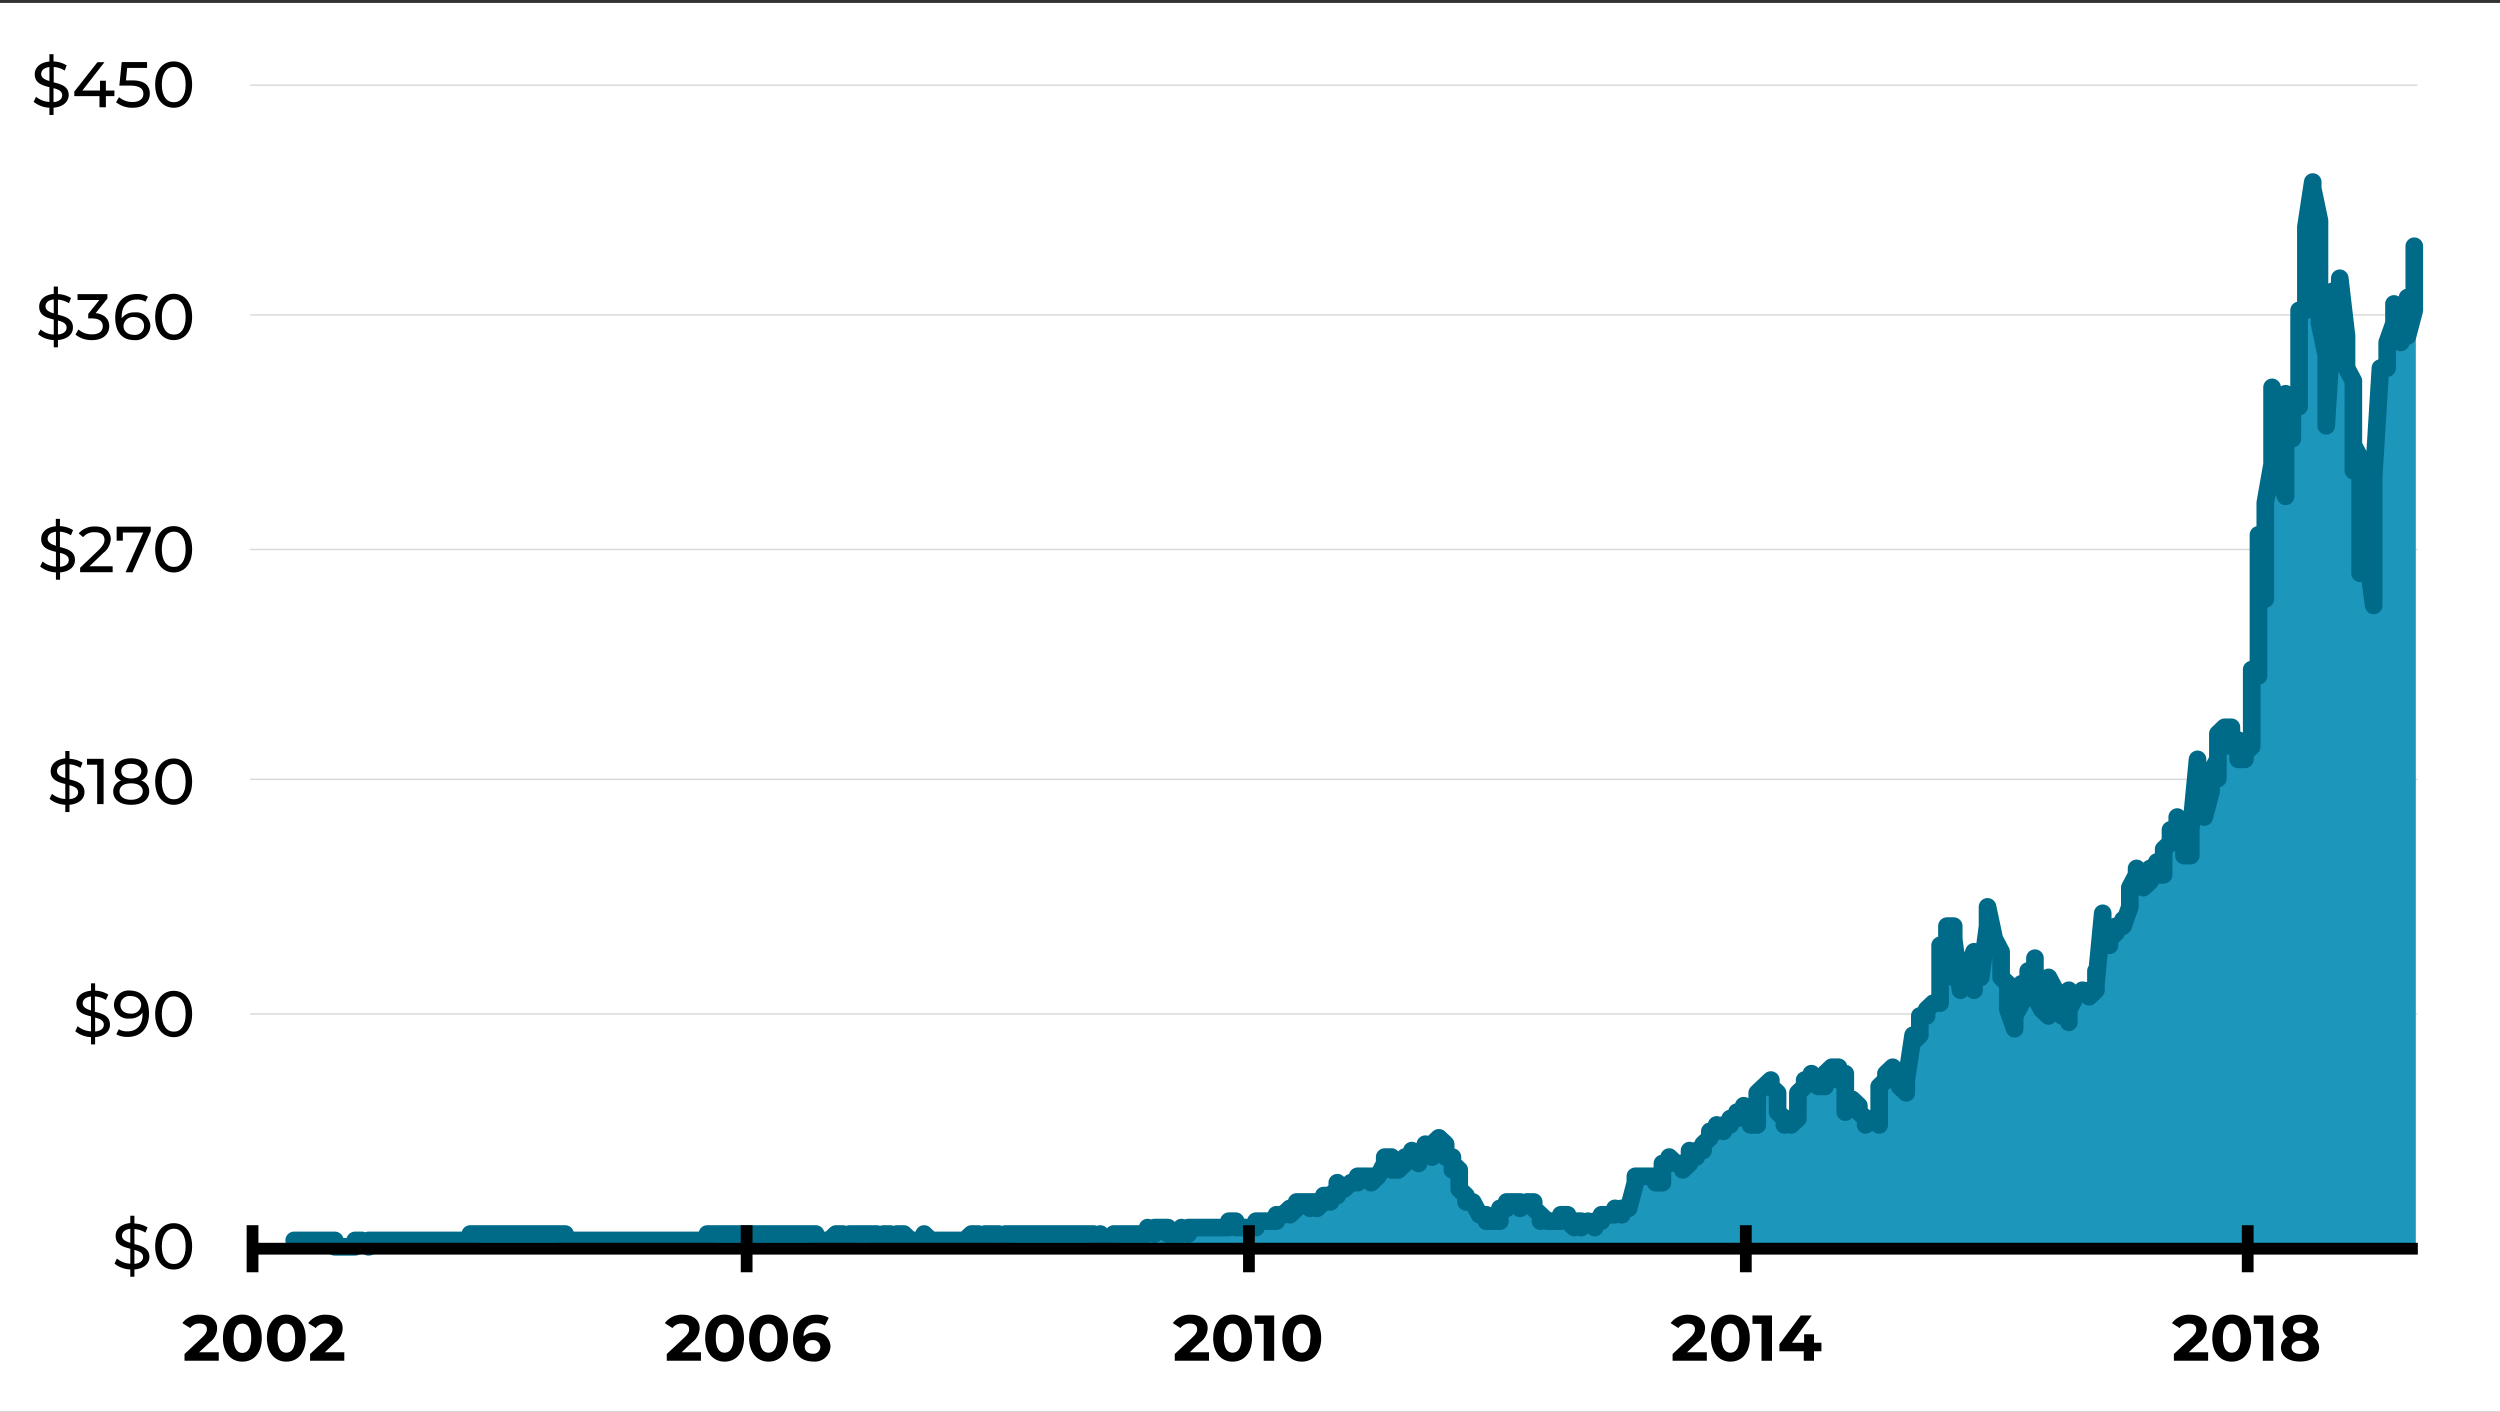 <?xml version="1.0" encoding="UTF-8"?> <svg xmlns="http://www.w3.org/2000/svg" viewBox="0 0 425 240"><rect x="0" y="0" width="425" height="240" fill="#333333" stroke="none"/><defs><style>.cls-1{fill:#fff;}.cls-2,.cls-4,.cls-5{fill:none;stroke-linejoin:round;}.cls-2{stroke:#d9d9d9;stroke-width:0.25px;}.cls-3{fill:#1d96bb;}.cls-4{stroke:#006a89;stroke-linecap:round;stroke-width:3px;}.cls-5{stroke:#000;stroke-width:2px;}</style></defs><title>Chart-NFLX</title><g id="Background"><rect class="cls-1" y="0.5" width="425" height="240"></rect></g><g id="Axis_Lines_Aft" data-name="Axis Lines Aft"><path class="cls-2" d="M42.52,172.37H411M42.52,132.49H411M42.52,93.42H411M42.52,53.54H411M42.52,14.48H411"></path></g><g id="New_Plot" data-name="New Plot"><polygon class="cls-3" points="50.27 211.35 51.42 211.35 52.58 211.35 53.73 211.35 54.88 211.35 56.03 211.35 57.18 211.35 57.18 212.44 58.33 212.44 59.48 212.44 60.64 212.44 60.64 211.35 61.79 211.35 62.94 212.44 62.94 211.35 64.09 211.35 65.24 211.35 66.39 211.35 67.55 211.35 68.7 211.35 69.85 211.35 71 211.35 72.15 211.35 73.3 211.35 74.45 211.35 75.61 211.35 76.76 211.35 77.91 211.35 79.06 211.35 80.21 211.35 80.21 210.26 81.36 210.26 82.52 210.26 83.67 210.26 84.82 210.26 85.97 210.26 87.12 210.26 88.27 210.26 89.42 210.26 90.58 210.26 91.73 210.26 92.88 210.26 94.03 210.26 95.18 210.26 96.33 210.26 96.33 211.35 97.48 211.35 98.64 211.35 99.79 211.35 100.94 211.35 102.09 211.35 103.24 211.35 104.39 211.35 105.55 211.35 106.7 211.35 107.85 211.35 109 211.35 110.15 211.35 111.3 211.35 112.45 211.35 113.61 211.35 114.76 211.35 115.91 211.35 117.06 211.35 118.21 211.35 119.36 211.35 120.52 211.35 120.52 210.26 121.67 210.26 122.82 210.26 123.97 210.26 125.12 210.26 126.27 210.26 127.42 210.26 128.57 210.26 129.73 210.26 130.88 210.26 132.03 210.26 133.18 210.26 134.33 210.26 135.48 210.26 136.64 210.26 137.79 210.26 138.94 210.26 138.94 211.35 140.09 211.35 141.24 211.35 142.39 210.26 143.54 210.26 144.7 211.35 144.7 210.26 145.85 210.26 147 210.26 148.15 210.26 149.3 210.26 149.3 211.35 150.45 210.26 151.61 210.26 151.61 211.35 152.76 211.35 152.76 210.26 153.91 210.26 155.06 211.35 156.21 211.35 157.36 211.35 157.36 210.26 158.51 211.35 159.67 211.35 160.82 211.35 161.97 211.35 163.12 211.35 164.27 211.35 165.42 210.26 166.57 210.26 167.73 211.35 167.73 210.26 168.88 210.26 170.03 210.26 171.18 211.35 171.18 210.26 172.33 210.26 173.48 210.26 174.64 210.26 175.79 210.26 176.94 210.26 178.09 210.26 179.24 210.26 180.39 210.26 181.54 210.26 182.7 210.26 183.85 210.26 185 210.26 186.15 210.26 187.3 211.35 187.3 210.26 188.45 211.35 189.6 210.26 190.76 210.26 191.91 210.26 193.06 210.26 194.21 210.26 195.36 210.26 195.36 209.17 196.51 210.26 196.51 209.17 197.67 209.17 198.82 209.17 198.82 210.26 199.97 210.26 201.12 210.26 201.12 209.17 202.27 210.26 202.27 209.17 203.42 209.17 204.57 209.17 205.73 209.17 206.88 209.17 208.03 209.17 209.18 209.17 209.18 208.08 210.33 208.08 210.33 209.17 211.48 209.17 212.63 209.17 213.79 209.17 213.79 208.08 214.94 208.08 216.09 208.08 217.24 208.08 217.24 206.99 218.39 206.99 219.54 205.9 219.54 206.99 220.7 205.9 220.7 204.81 221.85 204.81 223 204.81 223 205.9 223 204.81 224.15 204.81 224.15 205.9 225.3 204.81 225.3 203.72 226.45 203.72 226.45 204.81 226.45 203.72 227.6 202.63 227.6 203.72 227.6 201.54 228.76 202.63 229.91 201.54 231.06 201.54 231.06 200.45 232.21 200.45 233.36 200.45 233.36 201.54 234.51 200.45 235.67 198.27 235.67 197.18 236.82 197.18 236.82 199.36 237.97 199.36 239.12 198.27 239.12 197.18 240.27 197.18 240.27 196.09 240.27 197.18 241.42 198.27 241.42 197.18 242.57 196.09 242.57 195 242.57 196.09 243.73 197.18 243.73 196.09 243.73 195 244.88 193.91 246.03 195 246.03 197.18 247.18 197.18 247.18 199.36 247.18 198.27 248.33 199.36 248.33 202.63 249.48 203.72 249.48 204.81 250.63 204.81 251.79 206.99 252.94 206.99 252.94 208.08 254.09 208.08 255.24 208.08 255.24 206.99 255.24 205.9 256.39 205.9 256.39 204.81 257.54 204.81 258.7 204.81 258.7 205.9 259.85 204.81 261 204.81 261 205.9 262.15 206.99 262.15 208.08 262.15 206.99 263.3 208.08 264.45 208.08 265.61 208.08 265.61 206.99 266.76 206.99 266.76 208.08 267.91 209.17 267.91 208.08 269.06 208.08 269.06 209.17 270.21 208.08 271.36 209.17 271.36 208.08 272.51 208.08 272.51 206.99 273.67 206.99 274.82 206.99 274.82 205.9 275.97 206.99 275.97 205.9 277.12 205.9 278.27 201.54 278.27 200.45 279.42 200.45 280.57 200.45 281.73 200.45 281.73 201.54 282.88 201.54 282.88 198.27 284.03 198.27 284.03 197.18 285.18 198.27 286.33 198.27 286.33 199.36 287.48 198.27 287.48 196.09 288.63 197.18 288.63 196.09 289.79 196.09 289.79 195 290.94 193.91 290.94 192.81 292.09 192.81 292.09 191.72 293.24 192.81 293.24 191.72 294.39 191.72 294.39 190.63 295.54 190.63 295.54 189.54 296.7 189.54 296.7 188.45 297.85 189.54 297.85 191.72 299 191.72 299 188.45 299 186.27 300.15 185.18 301.3 184.09 301.3 185.18 302.45 186.27 302.45 189.54 303.61 190.63 303.61 191.72 303.61 190.63 304.76 191.72 304.76 190.63 304.76 191.72 305.91 190.63 305.91 187.36 305.91 186.27 307.06 185.18 307.06 184.09 308.21 184.09 308.21 183 308.21 184.09 309.36 184.09 309.36 185.18 310.51 185.18 310.51 184.09 310.51 183 311.67 181.91 312.82 181.91 312.82 183 312.82 184.09 313.97 183 313.97 184.09 313.97 189.54 315.12 188.45 315.12 187.36 316.27 188.45 316.27 189.54 317.42 190.63 317.42 191.72 318.57 190.63 319.73 191.72 319.73 190.63 319.73 185.18 320.88 184.09 320.88 183 322.03 181.91 323.18 184.09 323.18 185.18 324.33 186.27 324.33 184.09 325.48 176.46 325.48 177.55 326.63 176.46 326.63 173.19 327.79 173.19 327.79 172.1 328.94 171.01 330.09 171.01 330.09 169.92 330.09 161.19 331.24 164.46 331.24 162.28 331.24 157.92 332.39 157.92 332.39 166.64 332.39 160.1 333.54 168.82 333.54 166.64 334.69 167.74 334.69 165.55 335.85 162.28 335.85 168.82 335.85 167.74 337 164.46 337 162.28 337 166.64 338.15 157.92 338.15 156.83 338.15 154.65 339.3 160.1 340.45 162.28 340.45 163.37 340.45 166.64 341.6 167.74 341.6 172.1 342.76 175.37 342.76 173.19 343.91 171.01 343.91 167.74 343.91 168.82 345.06 167.74 345.06 168.82 345.06 165.55 346.21 166.64 346.21 163.37 346.21 169.92 347.36 172.1 348.51 173.19 348.51 171.01 348.51 166.64 349.67 168.82 349.67 171.01 350.82 173.19 350.82 169.92 351.97 168.82 351.97 174.28 351.97 172.1 353.12 169.92 354.27 168.82 355.42 169.92 355.42 168.82 355.42 169.92 356.57 168.82 356.57 165.55 356.57 167.74 357.73 155.74 357.73 156.83 357.73 159.01 358.88 161.19 358.88 160.1 360.03 159.01 360.03 157.92 361.18 157.92 361.18 156.83 361.18 157.92 362.33 154.65 362.33 153.56 362.33 151.38 363.48 149.2 363.48 150.29 363.48 148.11 364.63 149.2 364.63 151.38 365.79 150.29 365.79 148.11 365.79 149.2 366.94 147.02 366.94 149.2 368.09 149.2 368.09 144.84 369.24 143.75 369.24 141.56 369.24 142.66 370.39 140.47 370.39 139.38 370.39 142.66 371.54 144.84 371.54 142.66 371.54 145.93 372.69 145.93 372.69 141.56 373.85 129.57 373.85 130.66 373.85 132.84 375 137.2 375 139.38 376.15 135.02 376.15 131.75 377.3 129.57 377.3 132.84 377.3 125.21 378.45 124.12 378.45 126.3 378.45 124.12 379.6 124.12 379.6 127.39 380.76 127.39 380.76 126.3 380.76 129.57 381.91 129.57 381.91 128.48 383.06 127.39 383.06 119.76 383.06 114.3 384.21 115.39 384.21 91.41 384.21 94.68 385.36 102.31 385.36 89.22 385.36 85.95 386.51 79.41 386.51 66.33 387.67 71.78 387.67 79.41 387.67 81.59 388.82 84.86 388.82 75.05 388.82 67.42 389.97 75.05 389.97 70.69 389.97 68.51 391.12 69.6 391.12 57.6 391.12 53.24 392.27 53.24 392.27 39.06 393.42 31.43 393.42 40.16 393.42 32.52 394.57 37.98 394.57 53.24 394.57 55.42 395.73 60.87 395.73 59.78 395.73 72.87 396.88 54.33 396.88 49.97 396.88 58.69 398.03 52.15 398.03 53.24 398.03 47.79 399.18 57.6 399.18 63.05 400.33 65.23 400.33 80.5 400.33 76.14 401.48 78.32 401.48 85.95 401.48 97.95 402.63 85.95 402.63 95.77 402.63 94.68 403.79 103.4 403.79 99.04 403.79 81.59 404.94 63.05 406.09 63.05 406.09 58.69 407.24 55.42 407.24 52.15 407.24 54.33 408.39 58.69 408.39 53.24 409.54 55.42 409.54 51.06 409.54 57.6 410.69 53.24 410.69 46.7 410.69 42.34 410.69 212.44 50.3 212.61 50.27 211.35"></polygon><polyline class="cls-4" points="50.01 210.87 51.16 210.87 52.31 210.87 53.46 210.87 54.61 210.87 55.77 210.87 56.92 210.87 56.92 211.96 58.07 211.96 59.22 211.96 60.37 211.96 60.37 210.87 61.52 210.87 62.67 211.96 62.67 210.87 63.83 210.87 64.98 210.87 66.13 210.87 67.28 210.87 68.43 210.87 69.58 210.87 70.73 210.87 71.89 210.87 73.04 210.87 74.19 210.87 75.34 210.87 76.49 210.87 77.64 210.87 78.8 210.87 79.95 210.87 79.95 209.78 81.1 209.78 82.25 209.78 83.4 209.78 84.55 209.78 85.7 209.78 86.86 209.78 88.01 209.78 89.16 209.78 90.31 209.78 91.46 209.78 92.61 209.78 93.77 209.78 94.92 209.78 96.07 209.78 96.07 210.87 97.22 210.87 98.37 210.87 99.52 210.87 100.67 210.87 101.83 210.87 102.98 210.87 104.13 210.87 105.28 210.87 106.43 210.87 107.58 210.87 108.73 210.87 109.89 210.87 111.04 210.87 112.19 210.87 113.34 210.87 114.49 210.87 115.64 210.87 116.8 210.87 117.95 210.87 119.1 210.87 120.25 210.87 120.25 209.78 121.4 209.78 122.55 209.78 123.7 209.78 124.86 209.78 126.01 209.78 127.16 209.78 128.31 209.78 129.46 209.78 130.61 209.78 131.76 209.78 132.92 209.78 134.07 209.78 135.22 209.78 136.37 209.78 137.52 209.78 138.67 209.78 138.67 210.87 139.82 210.87 140.98 210.87 142.13 209.78 143.28 209.78 144.43 210.87 144.43 209.78 145.58 209.78 146.73 209.78 147.89 209.78 149.04 209.78 149.04 210.87 150.19 209.78 151.34 209.78 151.34 210.87 152.49 210.87 152.49 209.78 153.64 209.78 154.79 210.87 155.95 210.87 157.1 210.87 157.1 209.78 158.25 210.87 159.4 210.87 160.55 210.87 161.7 210.87 162.85 210.87 164.01 210.87 165.16 209.78 166.31 209.78 167.46 210.87 167.46 209.78 168.61 209.78 169.76 209.78 170.92 210.87 170.92 209.78 172.07 209.78 173.22 209.78 174.37 209.78 175.52 209.78 176.67 209.78 177.82 209.78 178.98 209.78 180.13 209.78 181.28 209.78 182.43 209.78 183.58 209.78 184.73 209.78 185.89 209.78 187.04 210.87 187.04 209.78 188.19 210.87 189.34 209.78 190.49 209.78 191.64 209.78 192.79 209.78 193.95 209.78 195.1 209.78 195.1 208.69 196.25 209.78 196.25 208.69 197.4 208.69 198.55 208.69 198.55 209.78 199.7 209.78 200.85 209.78 200.85 208.69 202.01 209.78 202.01 208.69 203.16 208.69 204.31 208.69 205.46 208.69 206.61 208.69 207.76 208.69 208.92 208.69 208.92 207.6 210.07 207.6 210.07 208.69 211.22 208.69 212.37 208.69 213.52 208.69 213.52 207.6 214.67 207.6 215.82 207.6 216.98 207.6 216.98 206.51 218.13 206.51 219.28 205.42 219.28 206.51 220.43 205.42 220.43 204.33 221.58 204.33 222.73 204.33 222.73 205.42 222.73 204.33 223.88 204.33 223.88 205.42 225.04 204.33 225.04 203.24 226.19 203.24 226.19 204.33 226.19 203.24 227.34 202.15 227.34 203.24 227.34 201.06 228.49 202.15 229.64 201.06 230.79 201.06 230.79 199.97 231.95 199.97 233.1 199.97 233.1 201.06 234.25 199.97 235.4 197.79 235.4 196.7 236.55 196.7 236.55 198.88 237.7 198.88 238.85 197.79 238.85 196.7 240.01 196.7 240.01 195.6 240.01 196.7 241.16 197.79 241.16 196.7 242.31 195.6 242.31 194.51 242.31 195.6 243.46 196.7 243.46 195.6 243.46 194.51 244.61 193.43 245.76 194.51 245.76 196.7 246.91 196.7 246.91 198.88 246.91 197.79 248.07 198.88 248.07 202.15 249.22 203.24 249.22 204.33 250.37 204.33 251.52 206.51 252.67 206.51 252.67 207.6 253.82 207.6 254.98 207.6 254.98 206.51 254.98 205.42 256.13 205.42 256.13 204.33 257.28 204.33 258.43 204.33 258.43 205.42 259.58 204.33 260.73 204.33 260.73 205.42 261.88 206.51 261.88 207.6 261.88 206.51 263.04 207.6 264.19 207.6 265.34 207.6 265.34 206.51 266.49 206.51 266.49 207.6 267.64 208.69 267.64 207.6 268.79 207.6 268.79 208.69 269.95 207.6 271.1 208.69 271.1 207.6 272.25 207.6 272.25 206.51 273.4 206.51 274.55 206.51 274.55 205.42 275.7 206.51 275.7 205.42 276.86 205.42 278.01 201.06 278.01 199.97 279.16 199.97 280.31 199.97 281.46 199.97 281.46 201.06 282.61 201.06 282.61 197.79 283.76 197.79 283.76 196.7 284.92 197.79 286.07 197.79 286.07 198.88 287.22 197.79 287.22 195.6 288.37 196.7 288.37 195.6 289.52 195.6 289.52 194.51 290.67 193.43 290.67 192.33 291.82 192.33 291.82 191.24 292.98 192.33 292.98 191.24 294.13 191.24 294.13 190.15 295.28 190.15 295.28 189.06 296.43 189.06 296.43 187.97 297.58 189.06 297.58 191.24 298.73 191.24 298.73 187.97 298.73 185.79 299.88 184.7 301.04 183.61 301.04 184.7 302.19 185.79 302.19 189.06 303.34 190.15 303.34 191.24 303.34 190.15 304.49 191.24 304.49 190.15 304.49 191.24 305.64 190.15 305.64 186.88 305.64 185.79 306.79 184.7 306.79 183.61 307.94 183.61 307.94 182.52 307.94 183.61 309.1 183.61 309.1 184.7 310.25 184.7 310.25 183.61 310.25 182.52 311.4 181.43 312.55 181.43 312.55 182.52 312.55 183.61 313.7 182.52 313.7 183.61 313.7 189.06 314.85 187.97 314.85 186.88 316.01 187.97 316.01 189.06 317.16 190.15 317.16 191.24 318.31 190.15 319.46 191.24 319.46 190.15 319.46 184.7 320.61 183.61 320.61 182.52 321.76 181.43 322.92 183.61 322.92 184.7 324.07 185.79 324.07 183.61 325.22 175.98 325.22 177.07 326.37 175.98 326.37 172.71 327.52 172.71 327.52 171.62 328.67 170.53 329.82 170.53 329.82 169.44 329.82 160.71 330.98 163.98 330.98 161.8 330.98 157.44 332.13 157.44 332.13 166.16 332.13 159.62 333.28 168.34 333.28 166.16 334.43 167.25 334.43 165.07 335.58 161.8 335.58 168.34 335.58 167.25 336.73 163.98 336.73 161.8 336.73 166.16 337.88 157.44 337.88 156.35 337.88 154.17 339.04 159.62 340.19 161.8 340.19 162.89 340.19 166.16 341.34 167.25 341.34 171.62 342.49 174.89 342.49 172.71 343.64 170.53 343.64 167.25 343.64 168.34 344.79 167.25 344.79 168.34 344.79 165.07 345.94 166.16 345.94 162.89 345.94 169.44 347.1 171.62 348.25 172.71 348.25 170.53 348.25 166.16 349.4 168.34 349.4 170.53 350.55 172.71 350.55 169.44 351.7 168.34 351.7 173.8 351.7 171.62 352.85 169.44 354.01 168.34 355.16 169.44 355.16 168.34 355.16 169.44 356.31 168.34 356.31 165.07 356.31 167.25 357.46 155.26 357.46 156.35 357.46 158.53 358.61 160.71 358.61 159.62 359.76 158.53 359.76 157.44 360.92 157.44 360.92 156.35 360.92 157.44 362.07 154.17 362.07 153.08 362.07 150.9 363.22 148.72 363.22 149.81 363.22 147.63 364.37 148.72 364.37 150.9 365.52 149.81 365.52 147.63 365.52 148.72 366.67 146.54 366.67 148.72 367.82 148.72 367.82 144.36 368.98 143.26 368.98 141.08 368.98 142.18 370.13 139.99 370.13 138.9 370.13 142.18 371.28 144.36 371.28 142.18 371.28 145.45 372.43 145.45 372.43 141.08 373.58 129.09 373.58 130.18 373.58 132.36 374.73 136.72 374.73 138.9 375.88 134.54 375.88 131.27 377.04 129.09 377.04 132.36 377.04 124.73 378.19 123.64 378.19 125.82 378.19 123.64 379.34 123.64 379.34 126.91 380.49 126.91 380.49 125.82 380.49 129.09 381.64 129.09 381.64 128 382.79 126.91 382.79 119.28 382.79 113.82 383.94 114.91 383.94 90.92 383.94 94.2 385.1 101.83 385.1 88.74 385.1 85.47 386.25 78.93 386.25 65.85 387.4 71.3 387.4 78.93 387.4 81.11 388.55 84.38 388.55 74.57 388.55 66.94 389.7 74.57 389.7 70.21 389.7 68.03 390.85 69.12 390.85 57.12 390.85 52.76 392 52.76 392 38.59 393.16 30.95 393.16 39.68 393.16 32.04 394.31 37.49 394.31 52.76 394.31 54.94 395.46 60.39 395.46 59.3 395.46 72.39 396.61 53.85 396.61 49.49 396.61 58.21 397.76 51.67 397.76 52.76 397.76 47.31 398.91 57.12 398.91 62.57 400.07 64.75 400.07 80.02 400.07 75.66 401.22 77.84 401.22 85.47 401.22 97.47 402.37 85.47 402.37 95.29 402.37 94.2 403.52 102.92 403.52 98.56 403.52 81.11 404.67 62.57 405.82 62.57 405.82 58.21 406.98 54.94 406.98 51.67 406.98 53.85 408.13 58.21 408.13 52.76 409.28 54.94 409.28 50.58 409.28 57.12 410.43 52.76 410.43 46.22 410.43 41.86"></polyline></g><g id="Axis_Fore" data-name="Axis Fore"><line class="cls-5" x1="42.52" y1="212.28" x2="411.03" y2="212.28"></line><line class="cls-5" x1="42.93" y1="208.28" x2="42.93" y2="216.28"></line><line class="cls-5" x1="126.93" y1="208.28" x2="126.93" y2="216.28"></line><line class="cls-5" x1="212.32" y1="208.28" x2="212.32" y2="216.28"></line><line class="cls-5" x1="296.79" y1="208.28" x2="296.79" y2="216.28"></line><line class="cls-5" x1="382.11" y1="208.28" x2="382.11" y2="216.28"></line></g><g id="Axes_Labels" data-name="Axes Labels"><path d="M9.1,18.31v1.24H8.4V18.31a4.48,4.48,0,0,1-2.68-1l.41-.86a3.85,3.85,0,0,0,2.27.88V14.82c-1.21-.3-2.49-.68-2.49-2.18,0-1.09.78-2,2.49-2.18V9.21h.7v1.24a4.41,4.41,0,0,1,2.23.67L11,12a3.94,3.94,0,0,0-1.87-.61V14c1.23.31,2.55.67,2.55,2.18C11.65,17.22,10.84,18.16,9.1,18.31Zm-.7-4.54V11.4C7.42,11.52,7,12,7,12.6S7.6,13.56,8.4,13.77Zm2.17,2.42c0-.7-.66-1-1.47-1.2v2.37C10.12,17.26,10.57,16.79,10.57,16.19Z"></path><path d="M19.44,16.34H18v1.89H16.91V16.34H12.63v-.77l3.94-5h1.19L14,15.39h3V13.72h1v1.67h1.46Z"></path><path d="M25.47,15.92c0,1.33-.95,2.4-2.92,2.4a4.41,4.41,0,0,1-2.82-.94l.5-.87a3.45,3.45,0,0,0,2.31.83c1.17,0,1.83-.54,1.83-1.38s-.55-1.41-2.33-1.41H20.29l.4-4H25v1H21.62l-.21,2.12h.86C24.57,13.6,25.47,14.55,25.47,15.92Z"></path><path d="M26.38,14.38c0-2.51,1.34-3.94,3.15-3.94s3.13,1.43,3.13,3.94-1.34,3.94-3.13,3.94S26.38,16.89,26.38,14.38Zm5.18,0c0-2-.83-3-2-3s-2.05,1-2.05,3,.84,3,2.05,3S31.56,16.35,31.56,14.38Z"></path><path d="M9.85,57.81v1.24H9.14V57.81a4.48,4.48,0,0,1-2.67-1L6.88,56a3.79,3.79,0,0,0,2.26.88V54.32c-1.21-.3-2.48-.68-2.48-2.18,0-1.09.78-2,2.48-2.18V48.71h.71V50a4.44,4.44,0,0,1,2.23.67l-.36.88a4,4,0,0,0-1.87-.61v2.56c1.23.31,2.55.67,2.55,2.18C12.4,56.72,11.59,57.66,9.85,57.81Zm-.71-4.54V50.9c-1,.12-1.4.61-1.4,1.2S8.35,53.06,9.14,53.27Zm2.18,2.42c0-.7-.66-1-1.47-1.2v2.37C10.87,56.76,11.32,56.29,11.32,55.69Z"></path><path d="M18.57,55.46c0,1.3-1,2.36-2.91,2.36a4.34,4.34,0,0,1-2.83-.94l.5-.87a3.46,3.46,0,0,0,2.33.83c1.15,0,1.81-.53,1.81-1.37s-.58-1.34-1.9-1.34H15v-.77L16.89,51H13.18V50h5.08v.75l-2,2.48C17.79,53.41,18.57,54.27,18.57,55.46Z"></path><path d="M25.56,55.39a2.49,2.49,0,0,1-2.73,2.43c-2.07,0-3.24-1.39-3.24-3.84,0-2.63,1.49-4,3.65-4a3.7,3.7,0,0,1,1.91.45l-.42.86a2.59,2.59,0,0,0-1.47-.36c-1.56,0-2.57,1-2.57,2.9a2.72,2.72,0,0,0,0,.28,2.58,2.58,0,0,1,2.22-1A2.38,2.38,0,0,1,25.56,55.39Zm-1.07,0c0-.9-.68-1.49-1.76-1.49A1.59,1.59,0,0,0,21,55.44c0,.79.64,1.49,1.82,1.49A1.53,1.53,0,0,0,24.49,55.43Z"></path><path d="M26.38,53.88c0-2.51,1.34-3.94,3.15-3.94s3.13,1.43,3.13,3.94-1.34,3.94-3.13,3.94S26.38,56.39,26.38,53.88Zm5.18,0c0-2-.83-3-2-3s-2.05,1-2.05,3,.84,3,2.05,3S31.56,55.85,31.56,53.88Z"></path><path d="M10.21,97.31v1.24h-.7V97.31a4.51,4.51,0,0,1-2.68-1l.41-.86a3.85,3.85,0,0,0,2.27.88V93.82C8.3,93.52,7,93.14,7,91.64c0-1.09.78-2,2.49-2.18V88.21h.7v1.24a4.41,4.41,0,0,1,2.23.67l-.36.88a3.94,3.94,0,0,0-1.87-.61V93c1.23.31,2.55.67,2.55,2.18C12.76,96.22,12,97.16,10.21,97.31Zm-.7-4.54V90.4c-1,.12-1.41.61-1.41,1.2S8.72,92.56,9.51,92.77Zm2.18,2.42c0-.7-.66-1-1.48-1.2v2.37C11.23,96.26,11.69,95.79,11.69,95.19Z"></path><path d="M19.15,96.27v1H13.62v-.75l3.14-3c.81-.8,1-1.28,1-1.77,0-.79-.56-1.27-1.63-1.27a2.39,2.39,0,0,0-2,.84l-.75-.65a3.54,3.54,0,0,1,2.81-1.17c1.61,0,2.64.83,2.64,2.15A3.15,3.15,0,0,1,17.56,94L15.2,96.27Z"></path><path d="M25.63,89.53v.75l-3.11,7H21.35l3-6.75H20.88v1.38H19.83V89.53Z"></path><path d="M26.38,93.38c0-2.51,1.34-3.94,3.15-3.94s3.13,1.43,3.13,3.94-1.34,3.94-3.13,3.94S26.38,95.89,26.38,93.38Zm5.18,0c0-2-.83-3-2-3s-2.05,1-2.05,3,.84,3,2.05,3S31.56,95.35,31.56,93.38Z"></path><path d="M11.81,136.81v1.24H11.1v-1.24a4.45,4.45,0,0,1-2.67-1l.41-.86a3.79,3.79,0,0,0,2.26.88v-2.55c-1.21-.3-2.48-.68-2.48-2.18,0-1.09.78-2,2.48-2.18v-1.25h.71V129a4.44,4.44,0,0,1,2.23.67l-.36.88a4,4,0,0,0-1.87-.61v2.56c1.23.31,2.55.67,2.55,2.18C14.36,135.72,13.54,136.66,11.81,136.81Zm-.71-4.54V129.9c-1,.12-1.41.61-1.41,1.2S10.31,132.06,11.1,132.27Zm2.18,2.42c0-.7-.66-1-1.47-1.2v2.37C12.83,135.76,13.28,135.29,13.28,134.69Z"></path><path d="M17.61,129v7.7H16.52V130H14.79V129Z"></path><path d="M25.37,134.55c0,1.4-1.19,2.27-3.07,2.27s-3.05-.87-3.05-2.27a1.92,1.92,0,0,1,1.36-1.86A1.73,1.73,0,0,1,19.53,131c0-1.29,1.11-2.09,2.77-2.09s2.79.8,2.79,2.09A1.75,1.75,0,0,1,24,132.69,1.91,1.91,0,0,1,25.37,134.55Zm-1.1,0c0-.85-.75-1.38-2-1.38s-1.95.53-1.95,1.38.73,1.41,1.95,1.41S24.27,135.39,24.27,134.52Zm-3.65-3.45c0,.76.62,1.24,1.68,1.24s1.72-.48,1.72-1.24-.69-1.24-1.72-1.24S20.62,130.3,20.62,131.07Z"></path><path d="M26.38,132.88c0-2.51,1.34-3.94,3.15-3.94s3.13,1.43,3.13,3.94-1.34,3.94-3.13,3.94S26.38,135.39,26.38,132.88Zm5.18,0c0-2-.83-3-2-3s-2.05,1-2.05,3,.84,3,2.05,3S31.56,134.85,31.56,132.88Z"></path><path d="M16.17,176.31v1.24h-.7v-1.24a4.45,4.45,0,0,1-2.67-1l.4-.86a3.85,3.85,0,0,0,2.27.88v-2.55c-1.21-.3-2.49-.68-2.49-2.18,0-1.09.78-2,2.49-2.18v-1.25h.7v1.24a4.48,4.48,0,0,1,2.24.67L18,170a3.94,3.94,0,0,0-1.87-.61V172c1.24.31,2.56.67,2.56,2.18C18.73,175.22,17.91,176.16,16.17,176.31Zm-.7-4.54V169.4c-1,.12-1.41.61-1.41,1.2S14.68,171.56,15.47,171.77Zm2.18,2.42c0-.7-.66-1-1.48-1.2v2.37C17.2,175.26,17.65,174.79,17.65,174.19Z"></path><path d="M25.33,172.28c0,2.63-1.49,4-3.65,4a3.78,3.78,0,0,1-1.91-.45l.42-.86a2.73,2.73,0,0,0,1.48.36c1.57,0,2.56-1,2.56-2.9v-.28a2.59,2.59,0,0,1-2.23,1,2.37,2.37,0,0,1-2.63-2.33,2.49,2.49,0,0,1,2.72-2.43C24.16,168.44,25.33,169.83,25.33,172.28ZM24,170.82c0-.8-.64-1.49-1.83-1.49a1.51,1.51,0,0,0-1.7,1.5c0,.9.67,1.48,1.75,1.48A1.6,1.6,0,0,0,24,170.82Z"></path><path d="M26.38,172.38c0-2.51,1.34-3.94,3.15-3.94s3.13,1.43,3.13,3.94-1.34,3.94-3.13,3.94S26.38,174.89,26.38,172.38Zm5.18,0c0-2-.83-3-2-3s-2.05,1-2.05,3,.84,3,2.05,3S31.56,174.35,31.56,172.38Z"></path><path d="M22.85,215.81v1.24h-.7v-1.24a4.48,4.48,0,0,1-2.68-1l.41-.86a3.82,3.82,0,0,0,2.27.88v-2.55c-1.21-.3-2.49-.68-2.49-2.18,0-1.09.78-2,2.49-2.18v-1.25h.7V208a4.41,4.41,0,0,1,2.23.67l-.36.88a3.94,3.94,0,0,0-1.87-.61v2.56c1.23.31,2.55.67,2.55,2.18C25.4,214.72,24.59,215.66,22.85,215.81Zm-.7-4.54V208.9c-1,.12-1.41.61-1.41,1.2S21.35,211.06,22.15,211.27Zm2.17,2.42c0-.7-.66-1-1.47-1.2v2.37C23.87,214.76,24.32,214.29,24.32,213.69Z"></path><path d="M26.38,211.88c0-2.51,1.34-3.94,3.15-3.94s3.13,1.43,3.13,3.94-1.34,3.94-3.13,3.94S26.38,214.39,26.38,211.88Zm5.18,0c0-2-.83-3-2-3s-2.05,1-2.05,3,.84,3,2.05,3S31.56,213.85,31.56,211.88Z"></path><path d="M37.19,229.88v1.45H31.37v-1.15l3-2.81c.68-.65.8-1,.8-1.42,0-.6-.42-.95-1.23-.95a1.89,1.89,0,0,0-1.6.77L31,224.93a3.56,3.56,0,0,1,3.05-1.43c1.72,0,2.86.88,2.86,2.28a3,3,0,0,1-1.28,2.43l-1.77,1.67Z"></path><path d="M37.9,227.48c0-2.54,1.41-4,3.3-4s3.3,1.44,3.3,4-1.39,4-3.3,4S37.9,230,37.9,227.48Zm4.81,0c0-1.75-.62-2.47-1.51-2.47s-1.49.72-1.49,2.47S40.32,230,41.2,230,42.71,229.23,42.71,227.48Z"></path><path d="M45.37,227.48c0-2.54,1.41-4,3.3-4s3.3,1.44,3.3,4-1.4,4-3.3,4S45.37,230,45.37,227.48Zm4.81,0c0-1.75-.62-2.47-1.51-2.47s-1.49.72-1.49,2.47.61,2.48,1.49,2.48S50.18,229.23,50.18,227.48Z"></path><path d="M58.53,229.88v1.45H52.71v-1.15l3-2.81c.68-.65.8-1,.8-1.42,0-.6-.42-.95-1.23-.95a1.89,1.89,0,0,0-1.6.77l-1.29-.84a3.56,3.56,0,0,1,3-1.43c1.72,0,2.86.88,2.86,2.28A3,3,0,0,1,57,228.21l-1.77,1.67Z"></path><path d="M119.16,229.88v1.45h-5.81v-1.15l3-2.81c.68-.65.8-1,.8-1.42,0-.6-.42-.95-1.23-.95a1.88,1.88,0,0,0-1.6.77l-1.3-.84a3.58,3.58,0,0,1,3.06-1.43c1.72,0,2.86.88,2.86,2.28a3.07,3.07,0,0,1-1.29,2.43l-1.77,1.67Z"></path><path d="M119.88,227.48c0-2.54,1.41-4,3.3-4s3.3,1.44,3.3,4-1.4,4-3.3,4S119.88,230,119.88,227.48Zm4.81,0c0-1.75-.62-2.47-1.51-2.47s-1.5.72-1.5,2.47.62,2.48,1.5,2.48S124.69,229.23,124.69,227.48Z"></path><path d="M127.35,227.48c0-2.54,1.41-4,3.3-4s3.3,1.44,3.3,4-1.4,4-3.3,4S127.35,230,127.35,227.48Zm4.81,0c0-1.75-.62-2.47-1.51-2.47s-1.5.72-1.5,2.47.62,2.48,1.5,2.48S132.16,229.23,132.16,227.48Z"></path><path d="M141.18,228.9a2.65,2.65,0,0,1-2.92,2.56c-2.12,0-3.44-1.33-3.44-3.81,0-2.66,1.6-4.15,3.92-4.15a4.17,4.17,0,0,1,2.15.53l-.66,1.31a2.52,2.52,0,0,0-1.44-.39,2.05,2.05,0,0,0-2.17,2.24,2.56,2.56,0,0,1,1.9-.69A2.45,2.45,0,0,1,141.18,228.9Zm-1.73.09a1.17,1.17,0,0,0-1.31-1.16,1.21,1.21,0,0,0-1.33,1.16c0,.66.49,1.14,1.35,1.14A1.15,1.15,0,0,0,139.45,229Z"></path><path d="M205.53,229.88v1.45h-5.82v-1.15l3-2.81c.68-.65.8-1,.8-1.42,0-.6-.42-.95-1.23-.95a1.89,1.89,0,0,0-1.6.77l-1.3-.84a3.59,3.59,0,0,1,3.06-1.43c1.72,0,2.86.88,2.86,2.28a3.08,3.08,0,0,1-1.28,2.43l-1.77,1.67Z"></path><path d="M206.24,227.48c0-2.54,1.41-4,3.3-4s3.3,1.44,3.3,4-1.4,4-3.3,4S206.24,230,206.24,227.48Zm4.81,0c0-1.75-.62-2.47-1.51-2.47s-1.49.72-1.49,2.47.61,2.48,1.49,2.48S211.05,229.23,211.05,227.48Z"></path><path d="M216.61,223.63v7.7h-1.78v-6.27h-1.54v-1.43Z"></path><path d="M218,227.48c0-2.54,1.4-4,3.3-4s3.3,1.44,3.3,4-1.4,4-3.3,4S218,230,218,227.48Zm4.8,0c0-1.75-.61-2.47-1.5-2.47s-1.5.72-1.5,2.47.62,2.48,1.5,2.48S222.76,229.23,222.76,227.48Z"></path><path d="M290.16,229.88v1.45h-5.82v-1.15l3-2.81c.68-.65.8-1,.8-1.42,0-.6-.42-.95-1.23-.95a1.89,1.89,0,0,0-1.6.77l-1.3-.84A3.59,3.59,0,0,1,287,223.5c1.72,0,2.86.88,2.86,2.28a3.08,3.08,0,0,1-1.28,2.43l-1.78,1.67Z"></path><path d="M290.87,227.48c0-2.54,1.41-4,3.3-4s3.3,1.44,3.3,4-1.4,4-3.3,4S290.87,230,290.87,227.48Zm4.81,0c0-1.75-.62-2.47-1.51-2.47s-1.5.72-1.5,2.47.62,2.48,1.5,2.48S295.68,229.23,295.68,227.48Z"></path><path d="M301.24,223.63v7.7h-1.78v-6.27h-1.54v-1.43Z"></path><path d="M309.64,229.72h-1.26v1.61h-1.74v-1.61H302.5v-1.2l3.63-4.89H308l-3.37,4.63h2.07v-1.44h1.68v1.44h1.26Z"></path><path d="M375.38,229.88v1.45h-5.82v-1.15l3-2.81c.68-.65.8-1,.8-1.42,0-.6-.42-.95-1.23-.95a1.89,1.89,0,0,0-1.6.77l-1.3-.84a3.59,3.59,0,0,1,3.06-1.43c1.72,0,2.86.88,2.86,2.28a3.08,3.08,0,0,1-1.28,2.43l-1.78,1.67Z"></path><path d="M376.09,227.48c0-2.54,1.41-4,3.3-4s3.3,1.44,3.3,4-1.4,4-3.3,4S376.09,230,376.09,227.48Zm4.81,0c0-1.75-.62-2.47-1.51-2.47s-1.5.72-1.5,2.47.62,2.48,1.5,2.48S380.9,229.23,380.9,227.48Z"></path><path d="M386.46,223.63v7.7h-1.78v-6.27h-1.54v-1.43Z"></path><path d="M394.25,229.1c0,1.45-1.3,2.36-3.25,2.36s-3.24-.91-3.24-2.36a2,2,0,0,1,1.17-1.82,1.78,1.78,0,0,1-.89-1.58c0-1.35,1.21-2.2,3-2.2s3,.85,3,2.2a1.79,1.79,0,0,1-.9,1.58A2,2,0,0,1,394.25,229.1Zm-1.8-.06c0-.68-.56-1.1-1.45-1.1s-1.43.42-1.43,1.1.55,1.12,1.43,1.12S392.45,229.73,392.45,229Zm-2.64-3.26c0,.58.46.94,1.19.94s1.21-.36,1.21-.94-.49-1-1.21-1S389.81,225.17,389.81,225.78Z"></path></g></svg> 